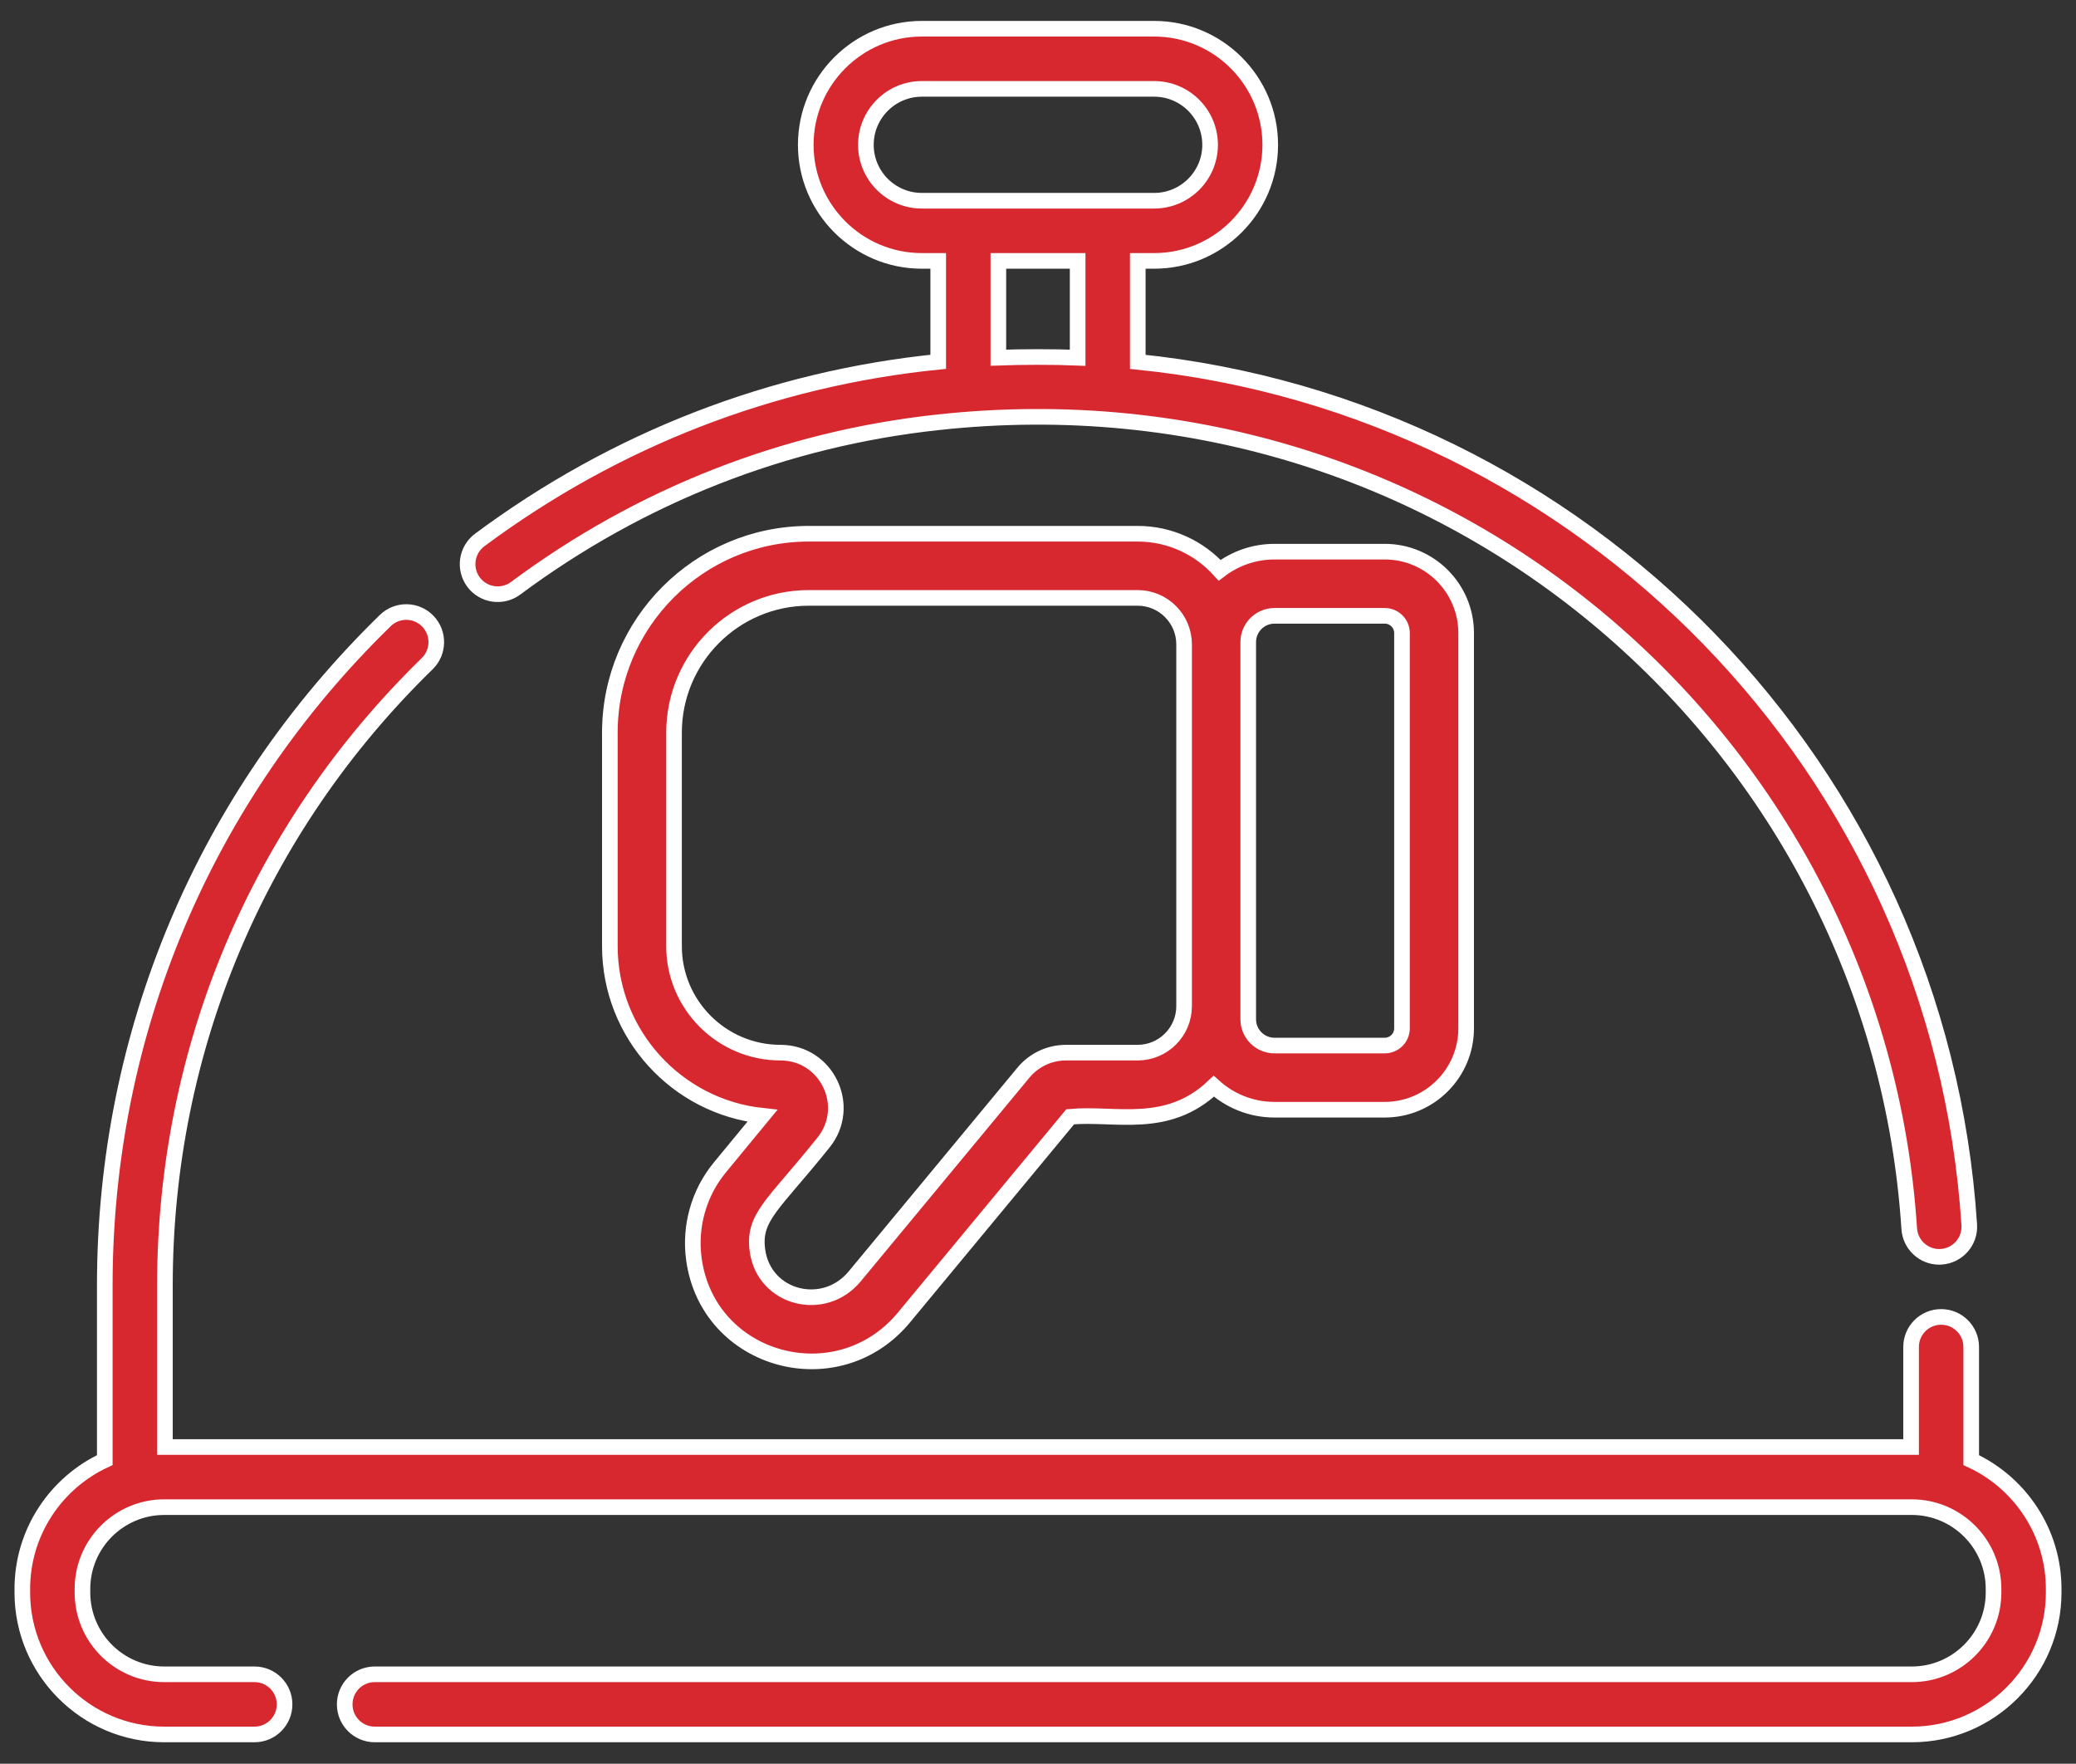 <svg width="93" height="79" viewBox="0 0 93 79" fill="none" xmlns="http://www.w3.org/2000/svg">
<rect x="0" y="0" width="93" height="79" fill="#333333" stroke="none"/>
<path d="M31.085 56.402C31.719 61.023 37.54 62.603 40.509 58.996L47.942 50.023C49.955 49.834 52.283 50.647 54.376 48.655C55.096 49.307 56.049 49.706 57.095 49.706L62.034 49.706C64.045 49.706 65.68 48.071 65.68 46.06L65.68 28.355C65.68 26.345 64.045 24.71 62.034 24.71L57.095 24.71C56.172 24.71 55.32 25.021 54.638 25.543C53.73 24.539 52.419 23.907 50.962 23.907L36.232 23.907C31.318 23.907 27.32 27.904 27.32 32.818L27.32 42.379C27.32 46.32 30.318 49.574 34.153 49.98L32.243 52.298C31.306 53.437 30.884 54.933 31.085 56.402ZM55.918 28.76C55.918 28.111 56.447 27.584 57.095 27.584L62.034 27.584C62.46 27.584 62.806 27.93 62.806 28.355L62.806 46.06C62.806 46.486 62.46 46.832 62.034 46.832L57.095 46.832C56.447 46.832 55.918 46.305 55.918 45.656L55.918 28.76ZM36.897 51.17C38.191 49.552 37.042 47.15 34.965 47.15C32.334 47.15 30.195 45.01 30.195 42.379L30.195 32.818C30.195 29.489 32.903 26.781 36.232 26.781L50.962 26.781C52.111 26.781 53.045 27.715 53.045 28.863L53.045 45.067C53.045 46.216 52.111 47.15 50.962 47.15L47.754 47.15C47.012 47.15 46.316 47.479 45.846 48.048L38.293 57.166C36.913 58.844 34.227 58.162 33.932 56.012C33.726 54.506 34.644 53.986 36.897 51.17Z" fill="#D7282F" stroke="white" stroke-width="0.7"/>
<path d="M23.099 26.35C28.695 22.188 35.169 19.654 42.03 18.914C64.992 16.419 84.133 33.439 85.529 55.036C85.576 55.749 86.169 56.297 86.873 56.297C86.901 56.297 86.93 56.295 86.961 56.293C87.702 56.244 88.266 55.605 88.218 54.861C86.894 34.396 70.882 18.233 50.97 16.208V11.686H51.704C54.573 11.686 56.904 9.352 56.904 6.487C56.904 3.62 54.573 1.287 51.704 1.287H41.296C38.427 1.287 36.096 3.62 36.096 6.487C36.096 9.352 38.427 11.686 41.296 11.686H42.03V16.206C34.586 16.957 27.557 19.678 21.49 24.187C20.894 24.631 20.77 25.475 21.213 26.073C21.657 26.669 22.501 26.793 23.099 26.35ZM48.276 16.023C47.235 15.979 45.745 15.982 44.724 16.021V11.686H48.276V16.023ZM41.296 8.991C39.914 8.991 38.79 7.867 38.79 6.487C38.79 5.106 39.914 3.981 41.296 3.981H51.704C53.086 3.981 54.21 5.106 54.21 6.487C54.21 7.867 53.086 8.991 51.704 8.991C48.532 8.991 44.457 8.991 41.296 8.991Z" fill="#D7282F" stroke="white" stroke-width="0.7"/>
<path d="M88.306 65.401V60.334C88.306 59.59 87.702 58.987 86.959 58.987C86.213 58.987 85.612 59.59 85.612 60.334V64.814H7.388V57.581C7.388 47.003 11.562 37.111 19.139 29.726C19.67 29.207 19.681 28.354 19.162 27.82C18.643 27.288 17.79 27.278 17.259 27.797C9.157 35.692 4.694 46.27 4.694 57.581V65.401C2.516 66.41 1 68.617 1 71.171V71.332C1 74.837 3.851 77.689 7.356 77.689H11.401C12.145 77.689 12.748 77.086 12.748 76.342C12.748 75.597 12.145 74.995 11.401 74.995H7.356C5.337 74.995 3.694 73.352 3.694 71.332V71.171C3.694 69.154 5.332 67.514 7.347 67.508H85.653C87.668 67.514 89.306 69.154 89.306 71.171V71.332C89.306 73.351 87.663 74.995 85.644 74.995H16.789C16.045 74.995 15.442 75.597 15.442 76.342C15.442 77.086 16.045 77.689 16.789 77.689H85.644C89.148 77.689 92 74.837 92 71.332V71.171C92 68.617 90.484 66.41 88.306 65.401Z" fill="#D7282F" stroke="white" stroke-width="0.7"/>
</svg>
